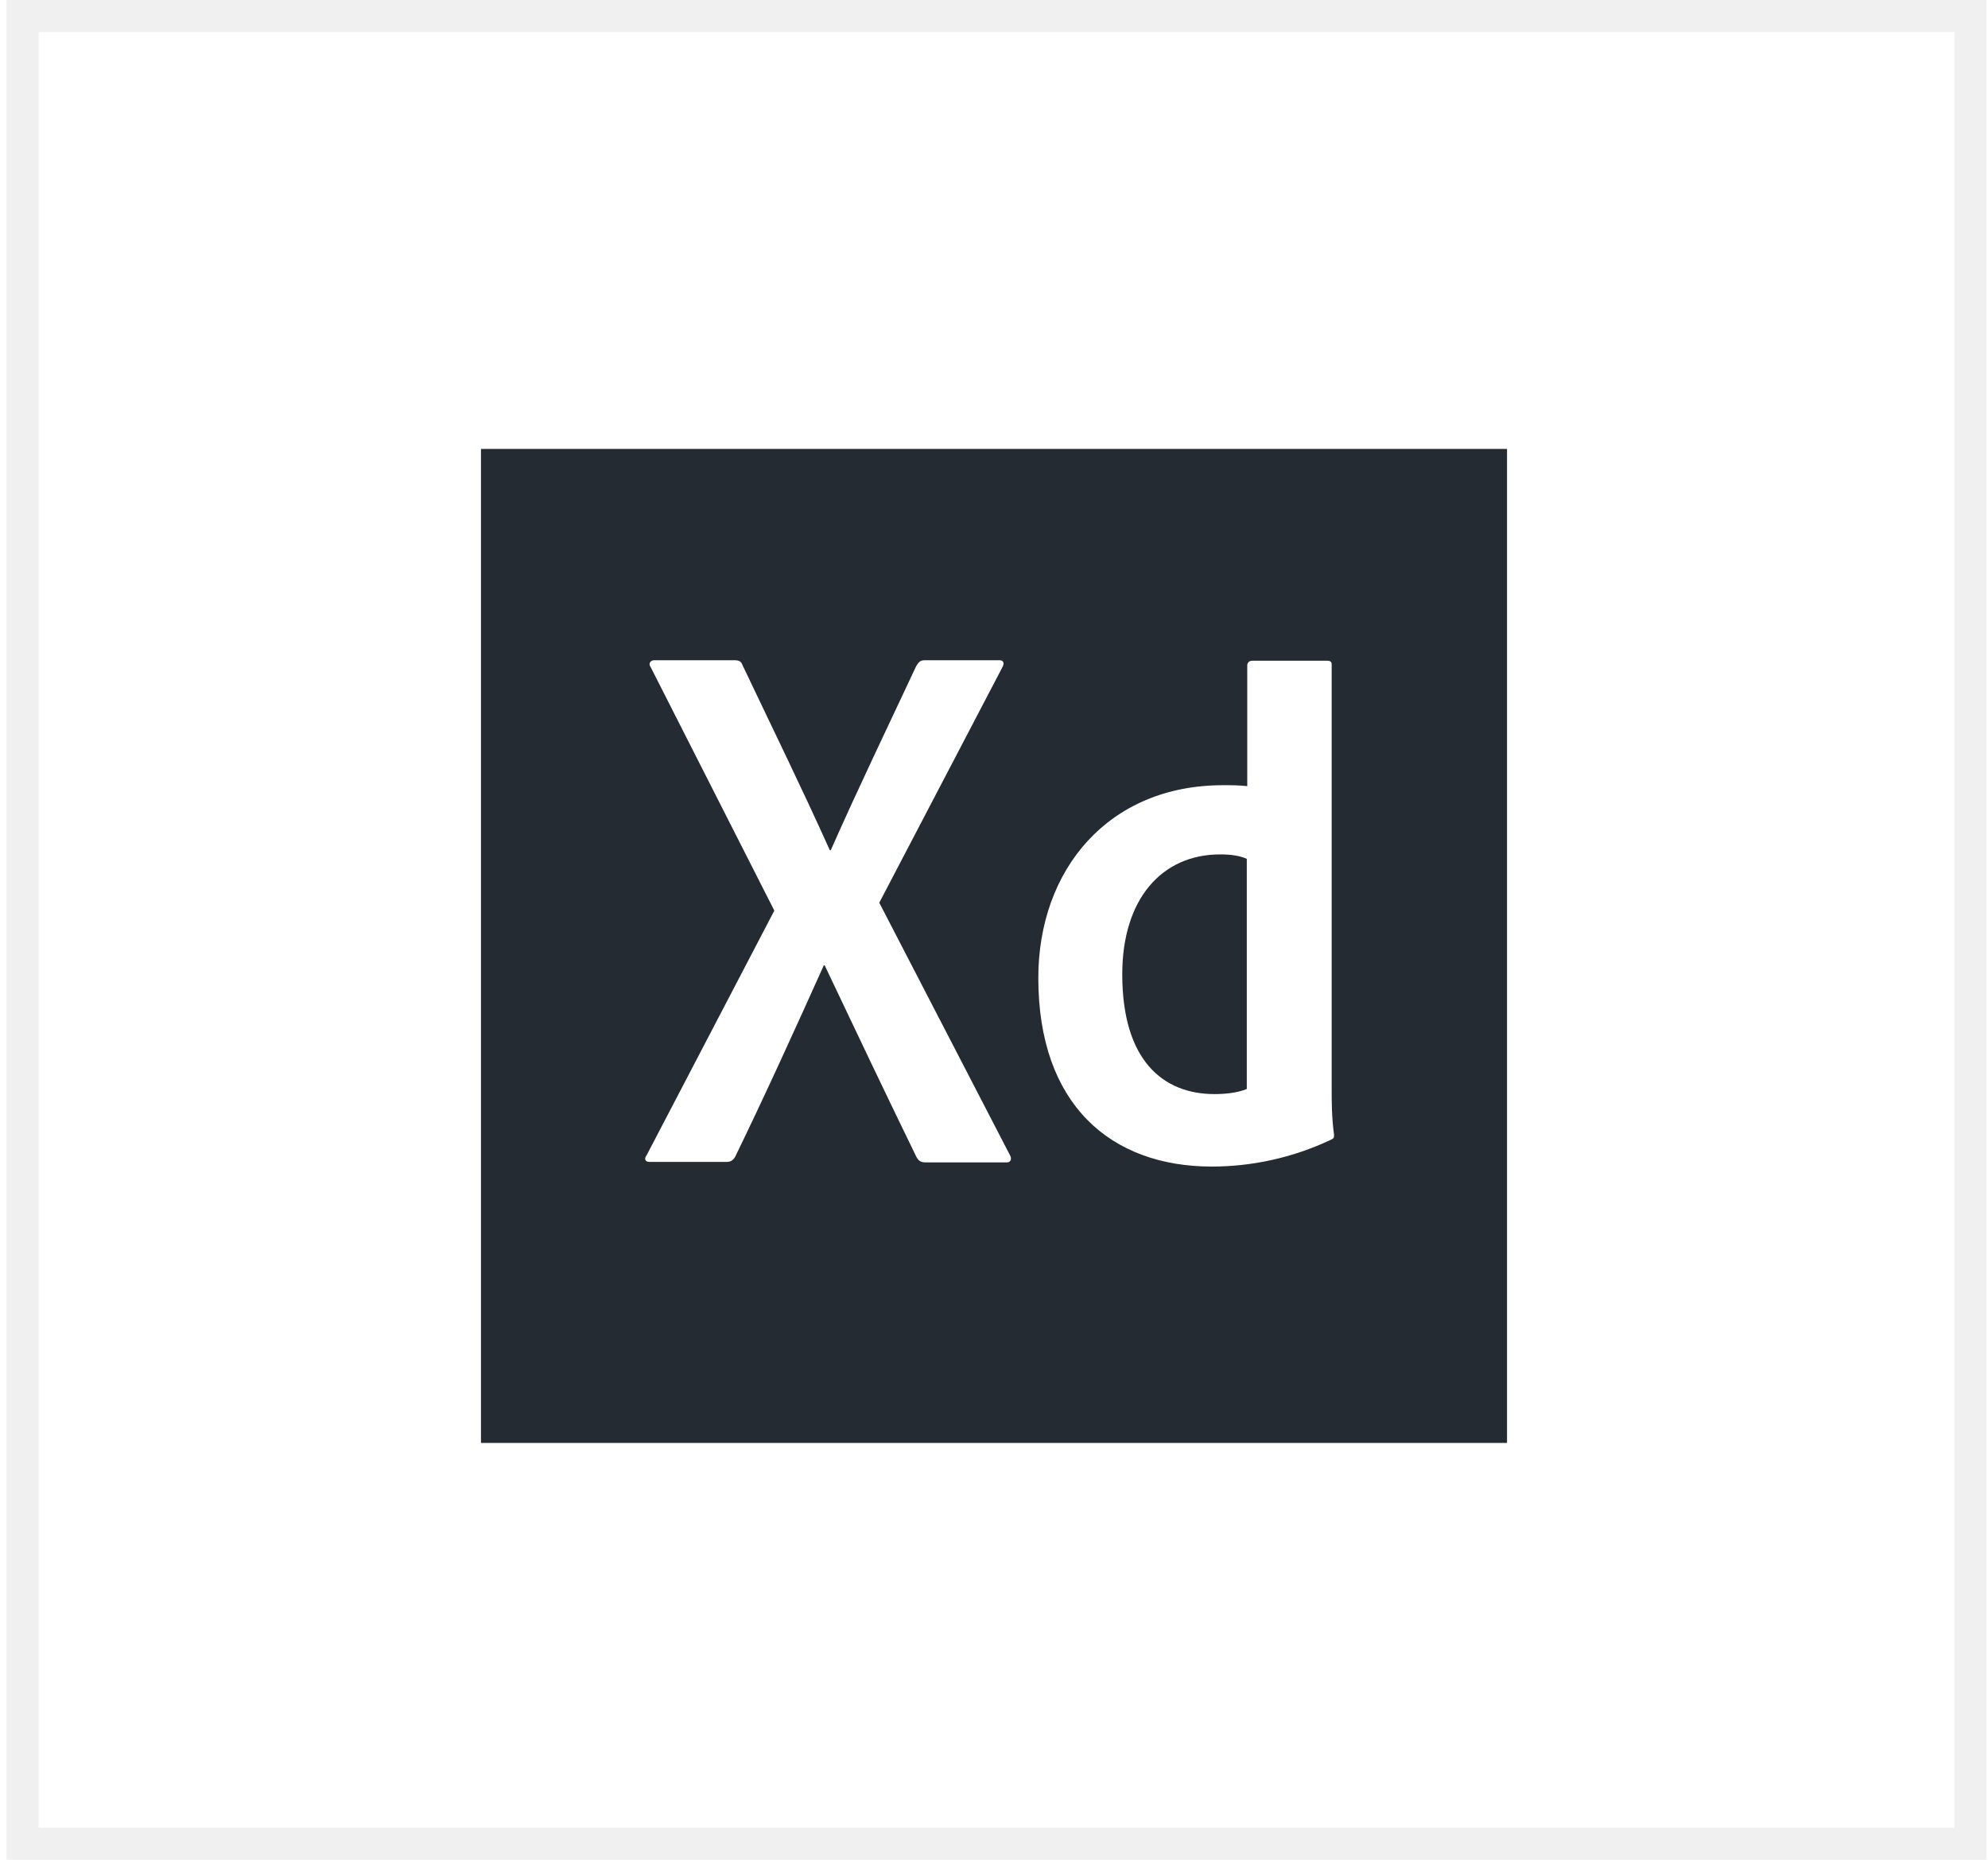 <svg width="62" height="58" viewBox="0 0 62 58" fill="none" xmlns="http://www.w3.org/2000/svg">
<rect x="0.703" y="0.5" width="60.752" height="57" stroke="#232629" stroke-opacity="0.07"/>
<g clip-path="url(#clip0_1314_534)">
<path d="M47 14V45H15V14H47ZM41.386 20.606H39.044C38.971 20.606 38.898 20.664 38.898 20.75V24.517C38.607 24.488 38.447 24.488 38.142 24.488C34.564 24.488 32.382 27.124 32.382 30.5C32.382 34.44 34.636 36.381 37.793 36.381C39.014 36.381 40.294 36.12 41.516 35.541C41.604 35.497 41.604 35.483 41.604 35.381C41.531 34.845 41.531 34.353 41.531 33.962V20.721C41.531 20.649 41.502 20.606 41.386 20.606ZM22.898 20.591H20.396C20.294 20.591 20.207 20.692 20.294 20.808L24.149 28.399L20.164 36.033C20.091 36.12 20.105 36.236 20.251 36.236H22.666C22.782 36.236 22.855 36.193 22.927 36.077C23.858 34.164 24.818 32.05 25.691 30.108H25.72C26.695 32.165 27.64 34.15 28.571 36.062C28.644 36.207 28.716 36.251 28.876 36.251H31.407C31.524 36.251 31.567 36.135 31.494 36.019L27.422 28.153L31.262 20.808C31.334 20.678 31.291 20.591 31.174 20.591H28.833C28.687 20.591 28.644 20.664 28.571 20.779C27.684 22.677 26.753 24.604 25.909 26.516H25.88C25.007 24.575 24.076 22.677 23.16 20.75C23.116 20.62 23.044 20.591 22.898 20.591ZM38.054 26.646C38.404 26.646 38.68 26.69 38.898 26.791H38.884V33.962C38.607 34.078 38.229 34.121 37.88 34.121C36.251 34.121 35 33.049 35 30.384C35 28.051 36.222 26.646 38.054 26.646Z" fill="#252B33"/>
</g>
<defs>
<clipPath id="clip0_1314_534">
<rect width="32" height="31" fill="white" transform="translate(15 14)"/>
</clipPath>
</defs>
</svg>
